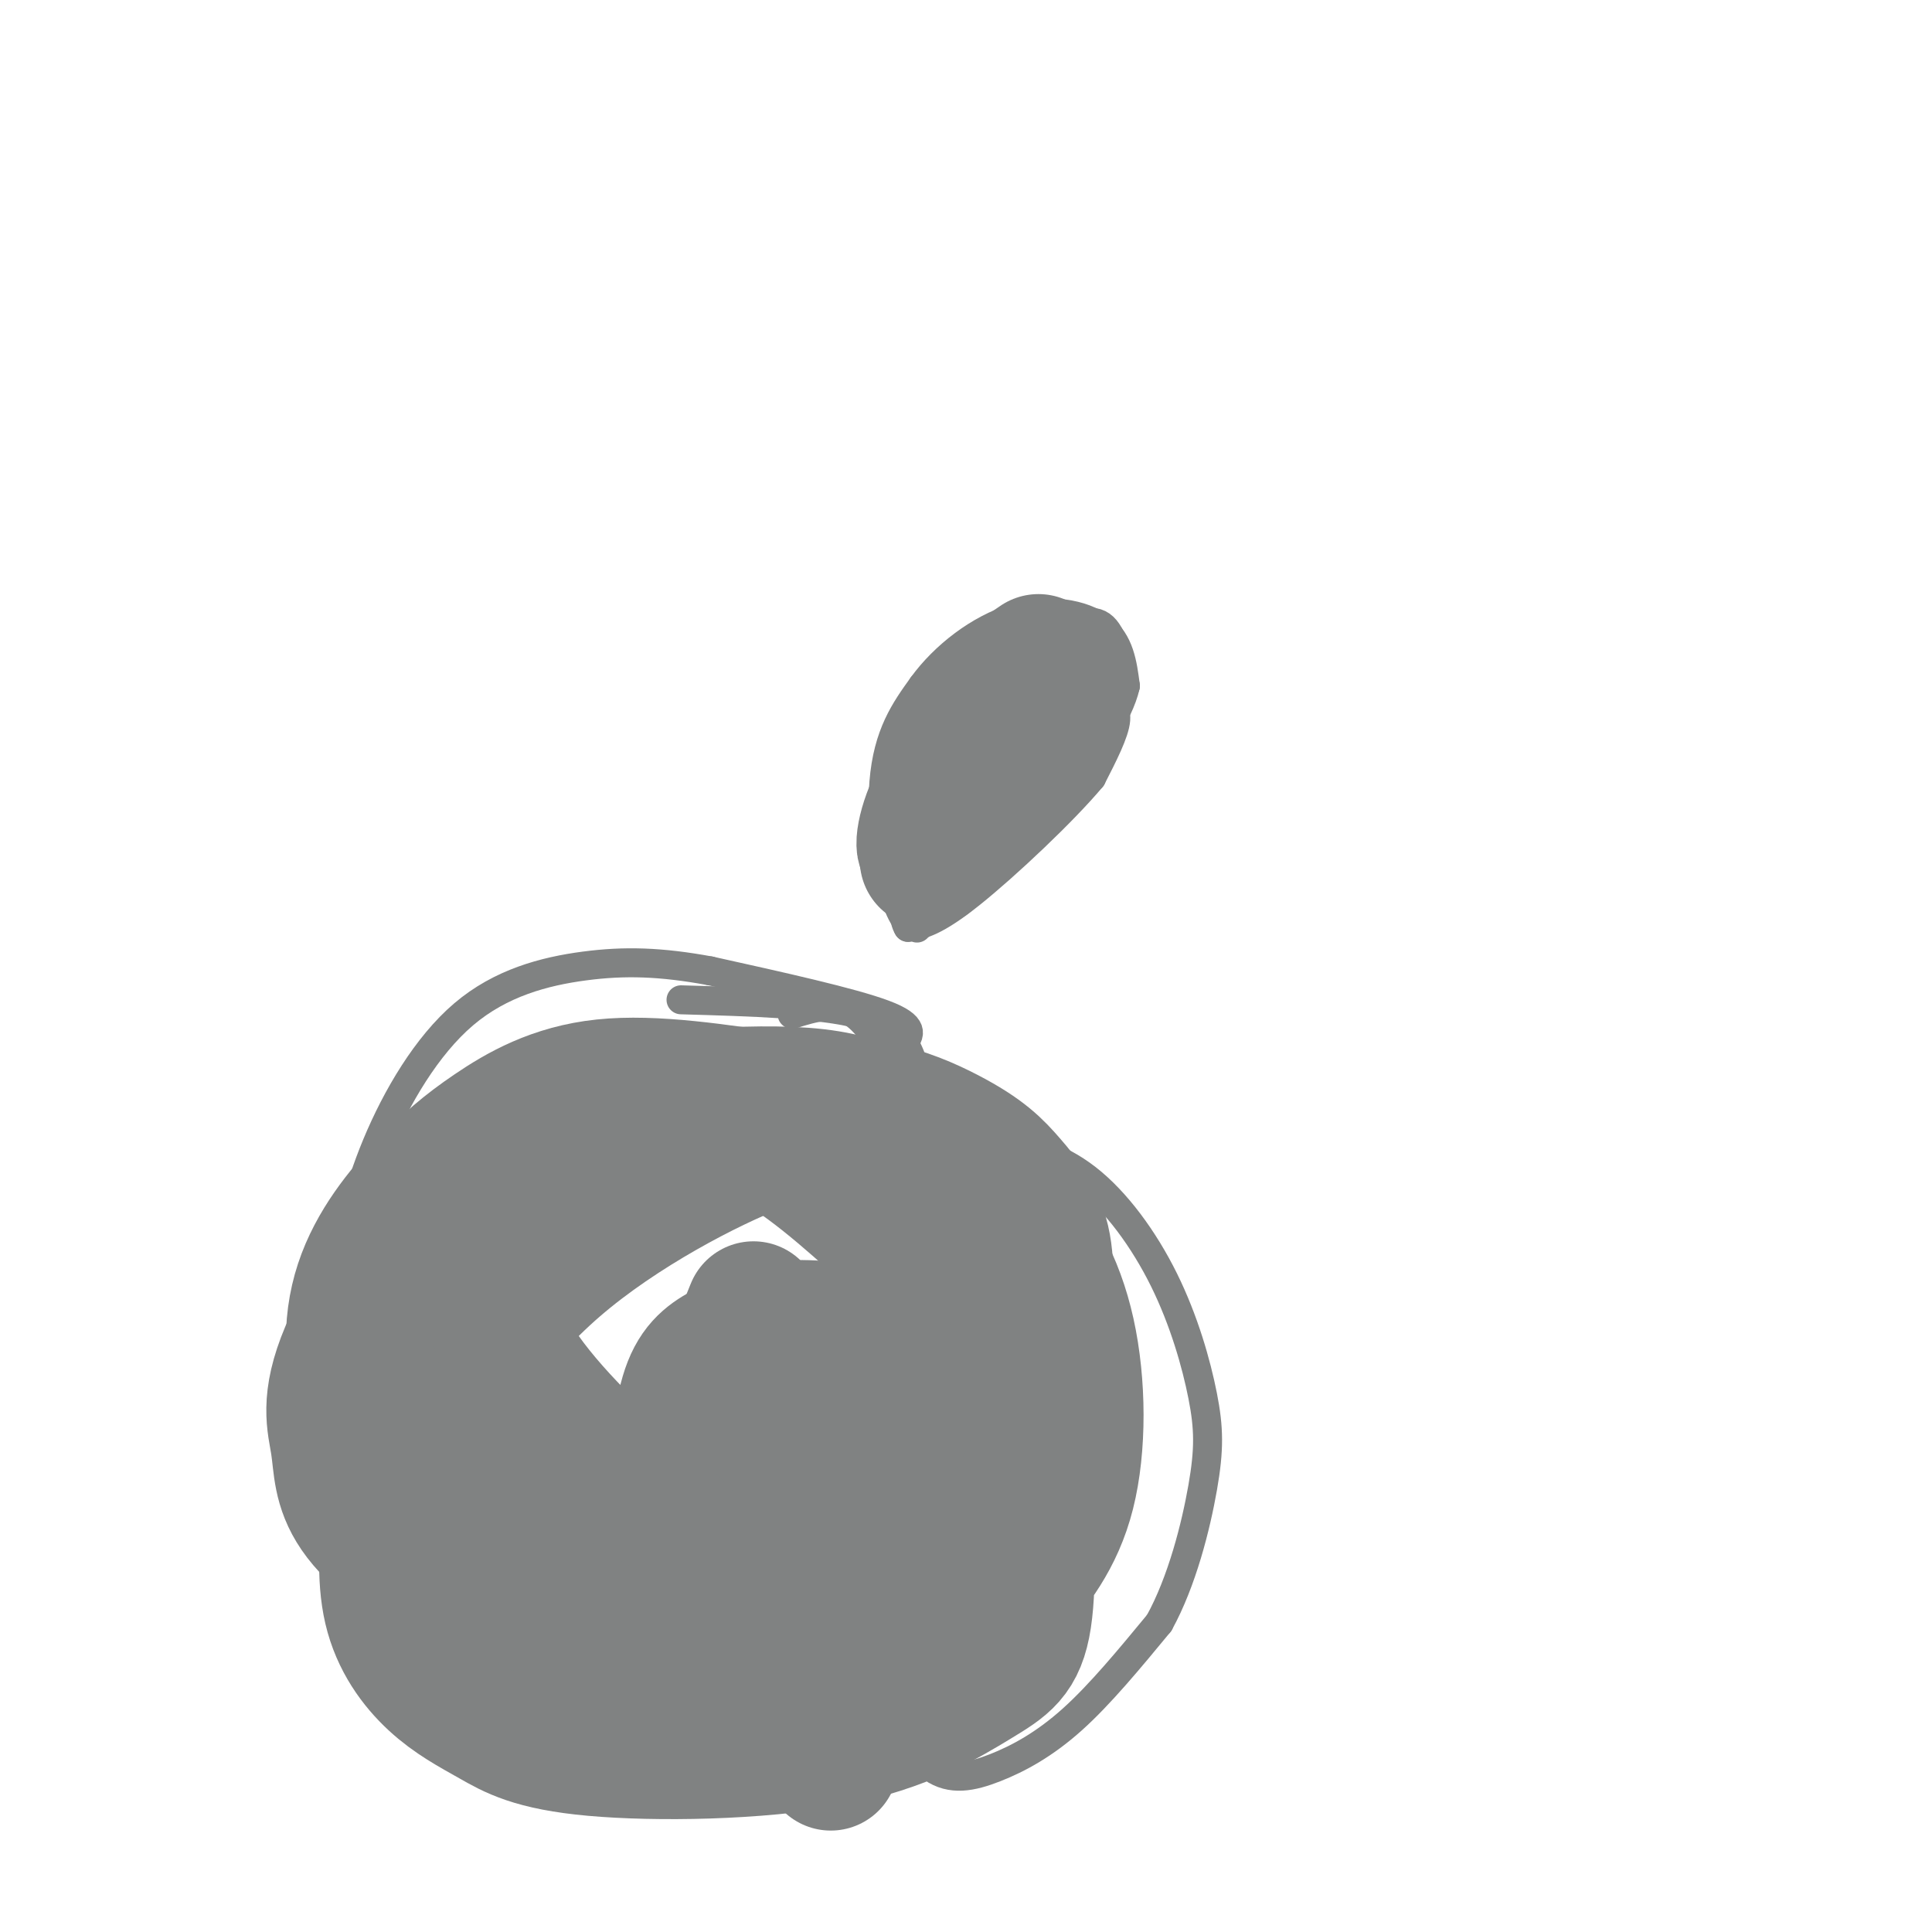 <svg viewBox='0 0 400 400' version='1.1' xmlns='http://www.w3.org/2000/svg' xmlns:xlink='http://www.w3.org/1999/xlink'><g fill='none' stroke='#808282' stroke-width='6' stroke-linecap='round' stroke-linejoin='round'><path d='M186,181c-2.817,1.203 -5.633,2.405 1,-5c6.633,-7.405 22.716,-23.418 31,-30c8.284,-6.582 8.769,-3.734 10,-2c1.231,1.734 3.209,2.352 3,5c-0.209,2.648 -2.604,7.324 -5,12'/><path d='M226,161c-5.756,6.889 -17.644,18.111 -25,24c-7.356,5.889 -10.178,6.444 -13,7'/><path d='M188,192c-2.000,-3.000 -0.500,-14.000 1,-25'/><path d='M189,167c1.415,-8.008 4.451,-15.528 9,-21c4.549,-5.472 10.609,-8.896 16,-12c5.391,-3.104 10.112,-5.887 13,-5c2.888,0.887 3.944,5.443 5,10'/><path d='M232,139c-0.067,5.289 -2.733,13.511 -8,21c-5.267,7.489 -13.133,14.244 -21,21'/><path d='M203,181c-6.000,5.167 -10.500,7.583 -15,10'/><path d='M188,191c-3.800,-4.000 -5.800,-19.000 -5,-29c0.800,-10.000 4.400,-15.000 8,-20'/><path d='M191,142c4.524,-6.238 11.833,-11.833 19,-14c7.167,-2.167 14.190,-0.905 18,2c3.810,2.905 4.405,7.452 5,12'/><path d='M233,142c-1.267,5.733 -6.933,14.067 -12,20c-5.067,5.933 -9.533,9.467 -14,13'/><path d='M207,175c-5.000,4.833 -10.500,10.417 -16,16'/><path d='M191,191c-2.500,2.500 -0.750,0.750 1,-1'/><path d='M189,220c-1.500,-3.917 -3.000,-7.833 -11,-10c-8.000,-2.167 -22.500,-2.583 -37,-3'/><path d='M187,216c1.333,-1.750 2.667,-3.500 -4,-6c-6.667,-2.500 -21.333,-5.750 -36,-9'/><path d='M147,201c-10.204,-1.884 -17.715,-2.093 -26,-1c-8.285,1.093 -17.346,3.486 -25,10c-7.654,6.514 -13.901,17.147 -18,27c-4.099,9.853 -6.049,18.927 -8,28'/><path d='M74,252c-2.762,4.405 -5.524,8.810 -6,19c-0.476,10.190 1.333,26.167 3,36c1.667,9.833 3.190,13.524 9,20c5.810,6.476 15.905,15.738 26,25'/><path d='M110,346c0.344,3.537 0.689,7.075 2,10c1.311,2.925 3.589,5.238 8,8c4.411,2.762 10.957,5.974 21,6c10.043,0.026 23.584,-3.136 31,-6c7.416,-2.864 8.708,-5.432 10,-8'/><path d='M182,356c3.448,0.931 7.069,7.260 11,10c3.931,2.740 8.174,1.892 13,0c4.826,-1.892 10.236,-4.826 16,-10c5.764,-5.174 11.882,-12.587 18,-20'/><path d='M240,336c4.745,-8.590 7.609,-20.064 9,-28c1.391,-7.936 1.311,-12.333 0,-19c-1.311,-6.667 -3.853,-15.603 -8,-24c-4.147,-8.397 -9.899,-16.256 -16,-21c-6.101,-4.744 -12.550,-6.372 -19,-8'/><path d='M206,236c-6.226,-2.833 -12.292,-5.917 -17,-11c-4.708,-5.083 -8.060,-12.167 -12,-15c-3.940,-2.833 -8.470,-1.417 -13,0'/></g>
<g fill='none' stroke='#808282' stroke-width='28' stroke-linecap='round' stroke-linejoin='round'><path d='M172,365c-7.863,-8.107 -15.725,-16.215 -29,-22c-13.275,-5.785 -31.961,-9.248 -45,-14c-13.039,-4.752 -20.429,-10.792 -24,-16c-3.571,-5.208 -3.322,-9.586 -4,-14c-0.678,-4.414 -2.282,-8.866 2,-19c4.282,-10.134 14.452,-25.949 20,-34c5.548,-8.051 6.476,-8.337 12,-10c5.524,-1.663 15.646,-4.704 22,-6c6.354,-1.296 8.942,-0.849 14,0c5.058,0.849 12.588,2.100 21,7c8.412,4.900 17.706,13.450 27,22'/><path d='M188,259c7.127,7.738 11.446,16.084 15,23c3.554,6.916 6.343,12.404 8,22c1.657,9.596 2.181,23.300 1,31c-1.181,7.700 -4.068,9.396 -10,13c-5.932,3.604 -14.907,9.116 -30,12c-15.093,2.884 -36.302,3.139 -49,2c-12.698,-1.139 -16.885,-3.671 -21,-6c-4.115,-2.329 -8.157,-4.453 -12,-8c-3.843,-3.547 -7.485,-8.515 -9,-15c-1.515,-6.485 -0.902,-14.486 0,-20c0.902,-5.514 2.092,-8.541 7,-17c4.908,-8.459 13.535,-22.351 27,-34c13.465,-11.649 31.769,-21.057 42,-25c10.231,-3.943 12.389,-2.422 16,-2c3.611,0.422 8.675,-0.254 15,2c6.325,2.254 13.912,7.439 20,14c6.088,6.561 10.678,14.497 13,25c2.322,10.503 2.378,23.572 0,33c-2.378,9.428 -7.189,15.214 -12,21'/><path d='M209,330c-9.586,7.012 -27.549,14.044 -38,17c-10.451,2.956 -13.388,1.838 -19,1c-5.612,-0.838 -13.899,-1.396 -24,-8c-10.101,-6.604 -22.017,-19.253 -28,-29c-5.983,-9.747 -6.031,-16.592 -5,-23c1.031,-6.408 3.143,-12.379 4,-17c0.857,-4.621 0.459,-7.894 11,-16c10.541,-8.106 32.022,-21.047 49,-25c16.978,-3.953 29.454,1.082 37,5c7.546,3.918 10.161,6.720 13,10c2.839,3.280 5.901,7.040 7,13c1.099,5.960 0.234,14.122 -1,20c-1.234,5.878 -2.839,9.473 -6,15c-3.161,5.527 -7.878,12.987 -18,21c-10.122,8.013 -25.647,16.577 -35,21c-9.353,4.423 -12.533,4.703 -19,4c-6.467,-0.703 -16.219,-2.389 -23,-5c-6.781,-2.611 -10.590,-6.146 -17,-13c-6.410,-6.854 -15.422,-17.028 -20,-27c-4.578,-9.972 -4.721,-19.744 -2,-28c2.721,-8.256 8.307,-14.996 13,-20c4.693,-5.004 8.494,-8.270 14,-12c5.506,-3.730 12.716,-7.923 23,-9c10.284,-1.077 23.642,0.961 37,3'/><path d='M162,228c8.873,1.635 12.556,4.222 18,9c5.444,4.778 12.651,11.749 17,17c4.349,5.251 5.841,8.784 7,14c1.159,5.216 1.987,12.116 1,17c-0.987,4.884 -3.788,7.753 -7,11c-3.212,3.247 -6.835,6.871 -11,10c-4.165,3.129 -8.873,5.762 -16,7c-7.127,1.238 -16.672,1.082 -23,1c-6.328,-0.082 -9.438,-0.091 -17,-6c-7.562,-5.909 -19.576,-17.720 -25,-27c-5.424,-9.280 -4.256,-16.031 -3,-21c1.256,-4.969 2.602,-8.156 7,-13c4.398,-4.844 11.849,-11.344 18,-15c6.151,-3.656 11.000,-4.468 18,-5c7.000,-0.532 16.149,-0.786 23,0c6.851,0.786 11.405,2.611 16,5c4.595,2.389 9.232,5.343 13,11c3.768,5.657 6.666,14.019 9,19c2.334,4.981 4.102,6.581 0,16c-4.102,9.419 -14.074,26.656 -25,36c-10.926,9.344 -22.804,10.794 -29,10c-6.196,-0.794 -6.709,-3.833 -8,-7c-1.291,-3.167 -3.361,-6.464 -4,-12c-0.639,-5.536 0.152,-13.312 2,-18c1.848,-4.688 4.753,-6.287 8,-8c3.247,-1.713 6.836,-3.538 12,-4c5.164,-0.462 11.904,0.439 16,2c4.096,1.561 5.548,3.780 7,6'/><path d='M186,283c1.555,2.482 1.943,5.687 2,8c0.057,2.313 -0.216,3.732 -3,7c-2.784,3.268 -8.079,8.383 -15,6c-6.921,-2.383 -15.469,-12.266 -17,-15c-1.531,-2.734 3.953,1.681 6,2c2.047,0.319 0.656,-3.456 2,-6c1.344,-2.544 5.422,-3.856 9,-4c3.578,-0.144 6.655,0.878 5,2c-1.655,1.122 -8.041,2.342 -12,2c-3.959,-0.342 -5.489,-2.246 -7,-3c-1.511,-0.754 -3.003,-0.358 -3,-2c0.003,-1.642 1.502,-5.321 3,-9'/><path d='M215,137c-4.015,2.725 -8.030,5.450 -12,13c-3.970,7.550 -7.895,19.924 -10,24c-2.105,4.076 -2.389,-0.144 0,-6c2.389,-5.856 7.451,-13.346 13,-18c5.549,-4.654 11.585,-6.473 13,-5c1.415,1.473 -1.793,6.236 -5,11'/><path d='M214,156c-4.500,5.500 -13.250,13.750 -22,22'/></g>
</svg>